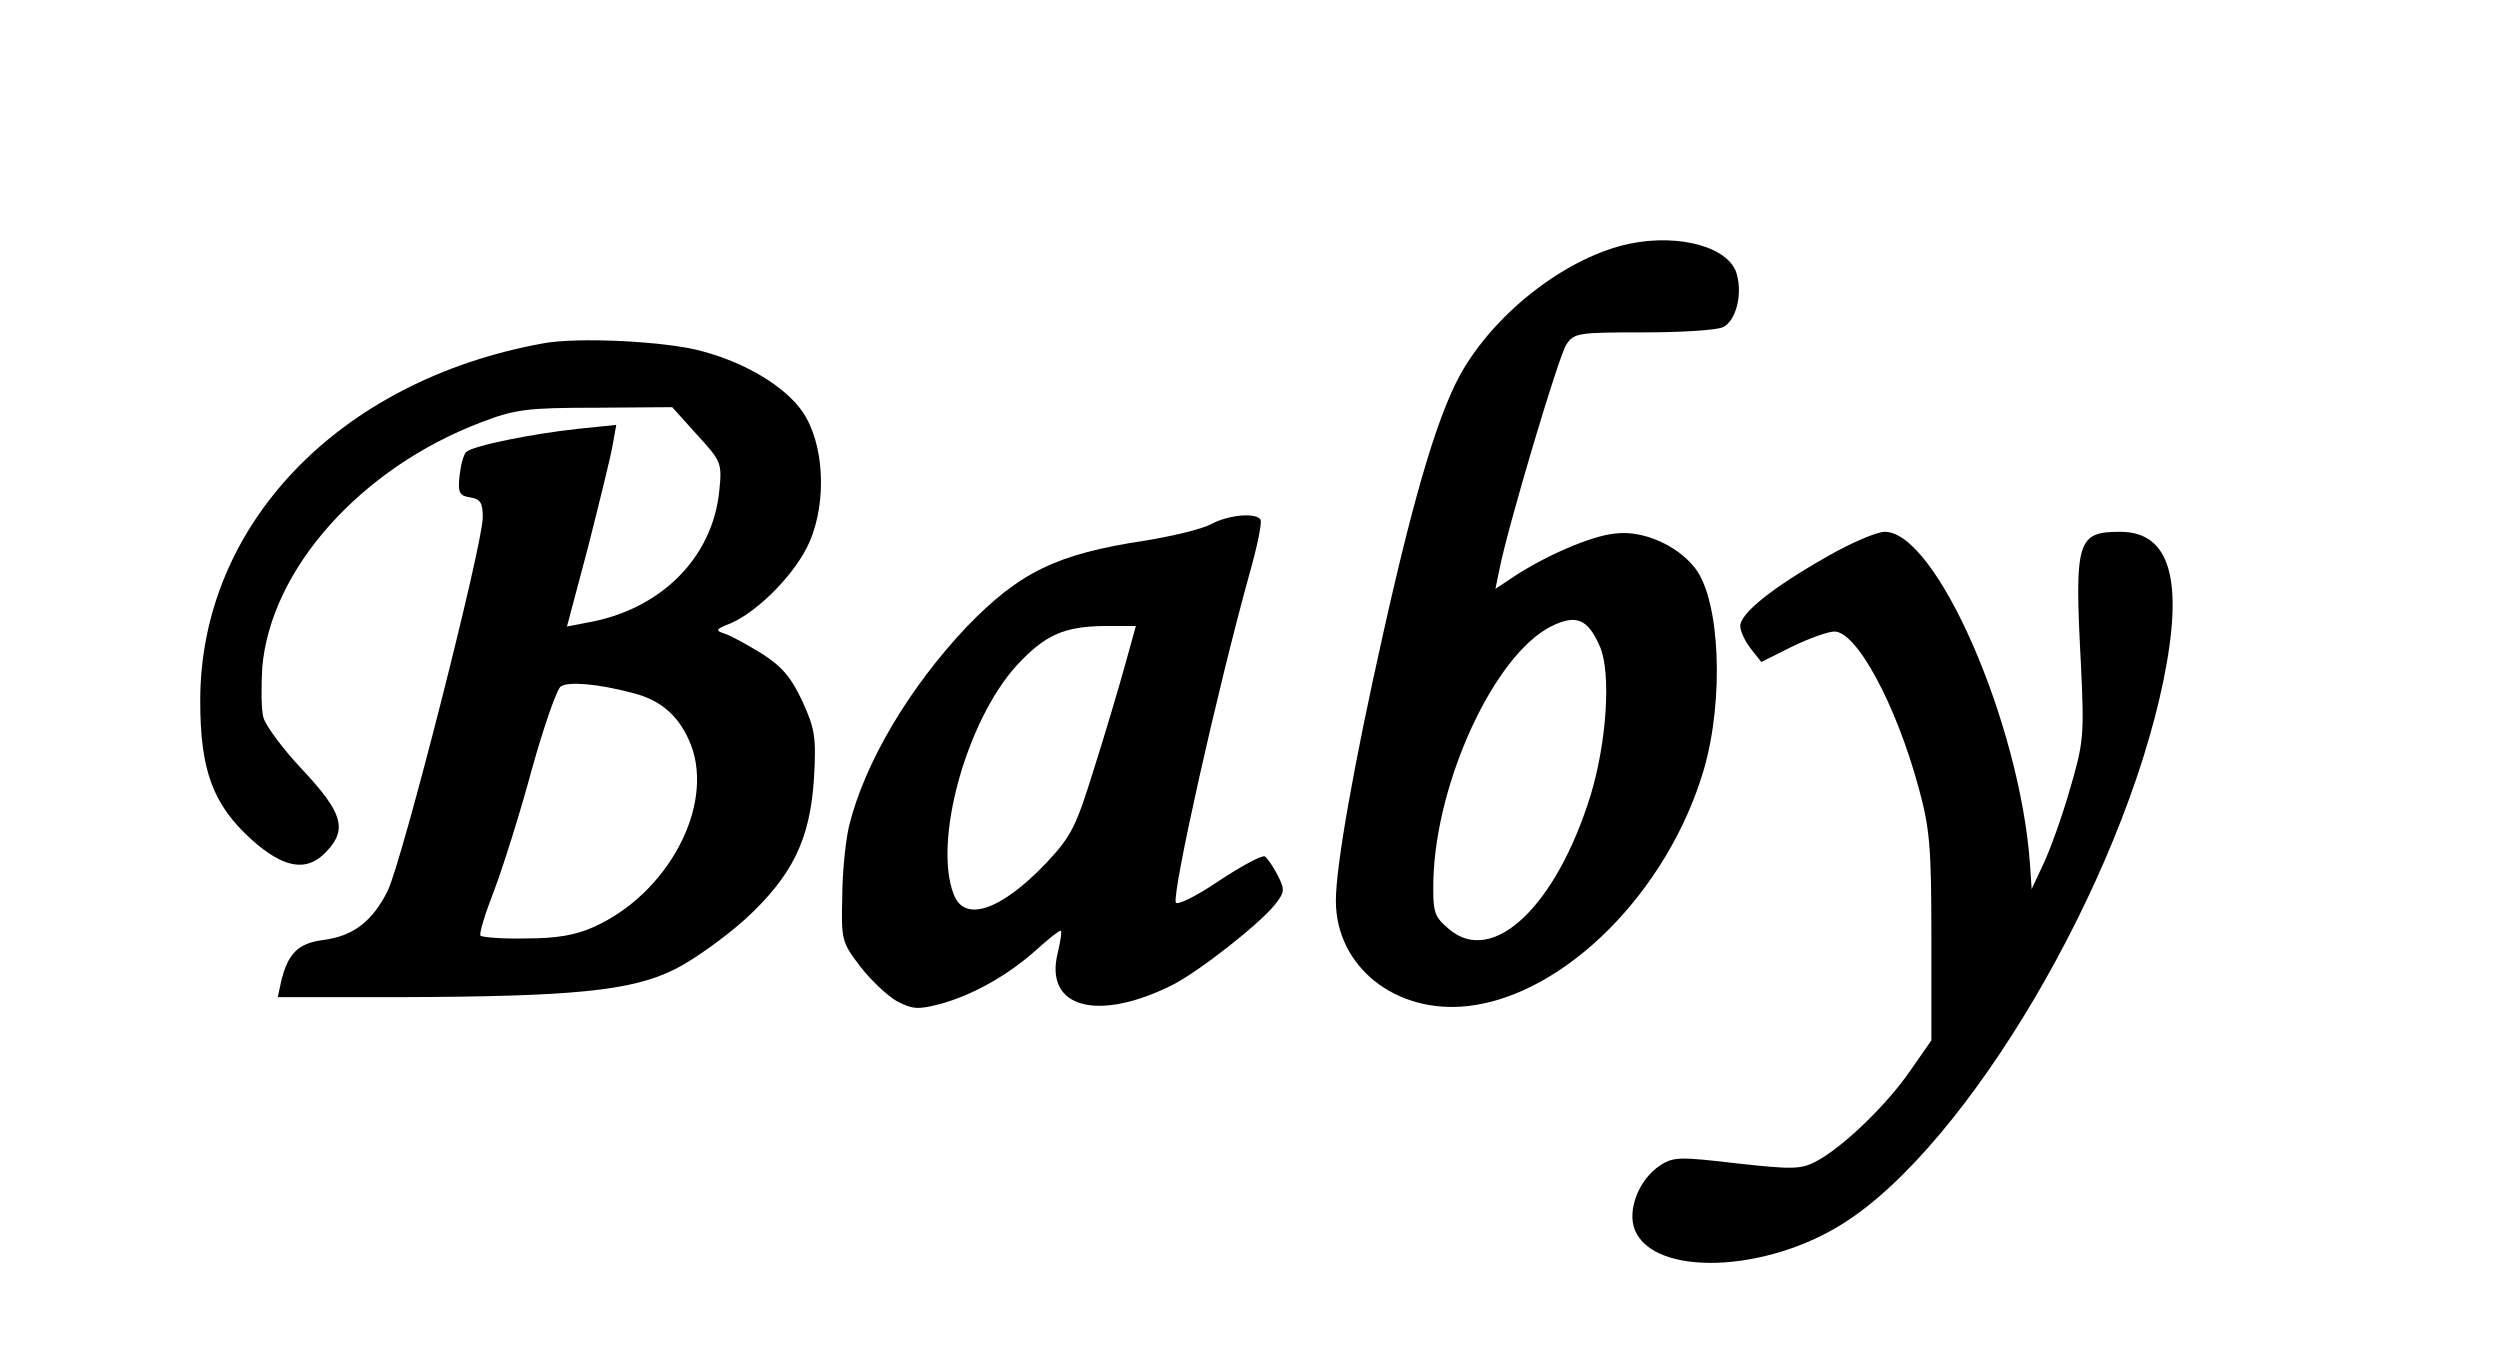 <?xml version="1.0" encoding="UTF-8" standalone="yes"?>
<svg version="1.0" xmlns="http://www.w3.org/2000/svg" width="338pt" height="182pt" viewBox="0 0 451 243" preserveAspectRatio="xMidYMid meet">
  <g transform="translate(0,243) scale(0.1,-0.1)" fill="#000000" stroke="none">
    <path d="M2940 1990 c-109 -23 -234 -117 -299 -225 -43 -71 -87 -216 -145
-476 -54 -240 -86 -423 -86 -485 0 -119 108 -205 239 -190 174 20 360 206 425
426 37 126 30 307 -16 365 -32 41 -94 68 -143 62 -44 -4 -126 -40 -184 -78
l-33 -22 7 34 c15 77 107 386 121 407 14 21 21 22 140 22 69 0 134 4 144 10
22 12 34 57 24 94 -12 49 -102 75 -194 56z m-53 -728 c20 -48 12 -171 -17
-267 -62 -201 -177 -310 -256 -242 -27 23 -29 30 -28 89 5 178 110 405 212
457 46 23 67 14 89 -37z"/>
    <path d="M978 1810 c-368 -67 -618 -328 -618 -645 0 -126 23 -187 92 -250 59
-53 101 -60 136 -22 38 40 29 70 -43 147 -35 37 -67 80 -71 95 -4 15 -4 55 -2
90 15 177 177 360 396 443 60 23 82 26 206 26 l138 1 45 -50 c44 -48 45 -51
40 -101 -12 -121 -106 -215 -239 -238 l-36 -7 38 143 c20 79 40 160 44 182 l7
39 -68 -7 c-85 -9 -192 -31 -203 -42 -5 -5 -10 -25 -12 -44 -3 -30 0 -35 20
-38 18 -3 22 -10 22 -36 0 -50 -146 -623 -172 -675 -28 -55 -62 -81 -117 -88
-45 -6 -63 -25 -75 -75 l-6 -28 222 0 c309 1 416 11 494 50 33 16 90 57 127
90 86 79 118 144 125 256 4 72 2 88 -21 138 -20 43 -37 63 -73 86 -26 16 -57
33 -67 36 -18 6 -17 8 11 19 50 22 118 91 142 147 32 74 26 179 -13 235 -31
45 -102 88 -181 109 -64 18 -226 26 -288 14z m163 -631 c52 -13 85 -43 105
-94 42 -111 -42 -268 -175 -328 -33 -15 -67 -21 -123 -21 -42 -1 -79 2 -82 5
-3 3 8 39 24 80 16 42 47 140 68 218 22 79 46 148 53 152 14 9 66 5 130 -12z"/>
    <path d="M2185 1484 c-16 -9 -71 -22 -120 -30 -159 -24 -226 -57 -321 -155
-104 -110 -185 -246 -213 -361 -6 -26 -12 -83 -12 -127 -2 -77 -1 -82 32 -125
19 -25 49 -53 66 -63 29 -15 38 -16 80 -5 58 16 122 52 173 98 21 19 40 34 43
34 3 0 0 -18 -5 -40 -25 -99 71 -126 207 -58 49 25 157 110 185 145 18 23 18
27 5 53 -8 16 -19 31 -23 34 -5 3 -42 -17 -83 -44 -41 -28 -76 -45 -78 -39 -6
20 73 376 133 593 14 49 23 93 20 98 -8 13 -57 9 -89 -8z m-156 -256 c-11 -40
-36 -124 -56 -187 -32 -103 -40 -120 -86 -169 -82 -86 -148 -108 -167 -56 -37
96 23 313 114 413 51 55 85 70 158 71 l57 0 -20 -72z"/>
    <path d="M3298 1426 c-99 -56 -158 -103 -158 -126 0 -10 9 -28 19 -41 l19 -24
56 28 c31 15 65 27 76 27 40 0 111 -131 152 -282 20 -73 23 -106 23 -269 l0
-187 -39 -56 c-43 -62 -122 -138 -170 -163 -27 -14 -43 -14 -143 -3 -102 12
-114 12 -138 -4 -38 -25 -60 -81 -45 -117 35 -83 234 -77 375 12 225 141 504
615 579 981 37 181 12 268 -78 268 -78 0 -83 -15 -71 -240 6 -128 5 -140 -20
-225 -14 -49 -36 -110 -48 -135 l-21 -45 -3 45 c-18 254 -169 600 -262 600
-15 0 -61 -20 -103 -44z"/>
  </g>
</svg>